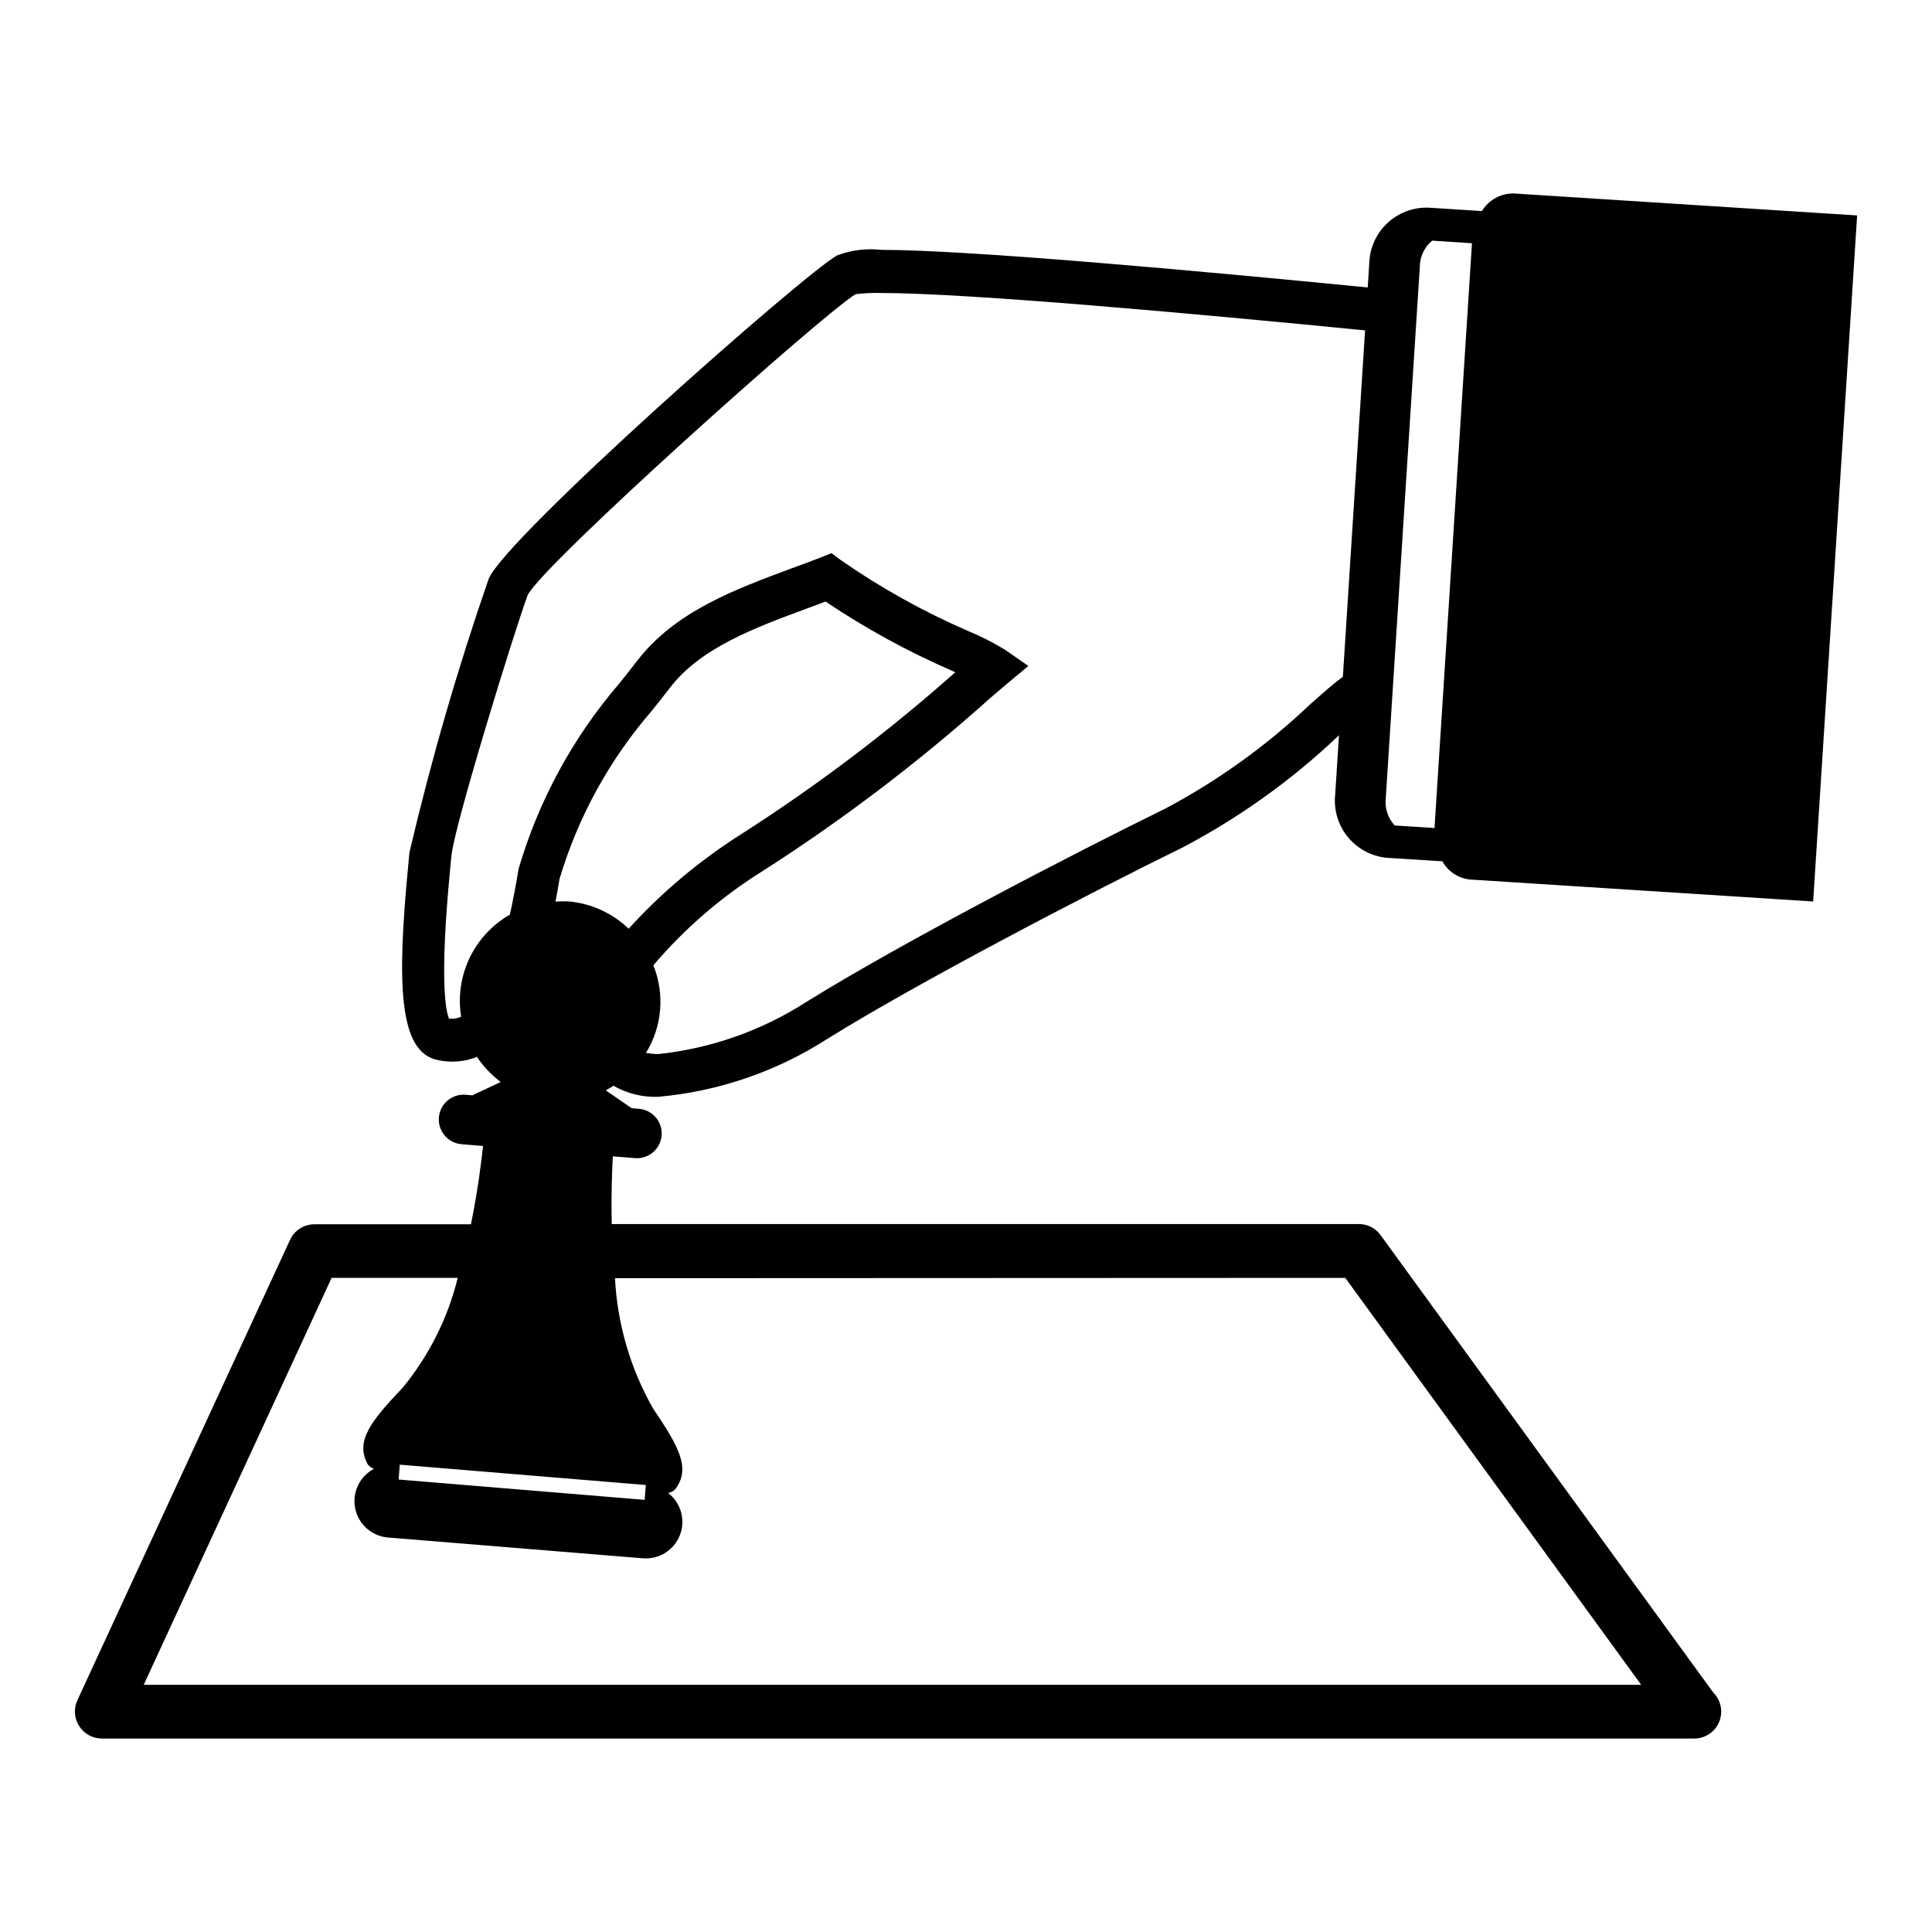 <?xml version="1.0" encoding="UTF-8"?>
<!-- The Best Svg Icon site in the world: iconSvg.co, Visit us! https://iconsvg.co -->
<svg fill="#000000" width="800px" height="800px" version="1.1" viewBox="144 144 512 512" xmlns="http://www.w3.org/2000/svg">
 <path d="m512.36 371.38 13.887 0.875c1.496 2.707 4.223 4.508 7.297 4.824l90.961 5.824 11.652-181.81-90.992-5.824v-0.004c-3.445-0.047-6.656 1.727-8.449 4.668l-13.32-0.852v0.004c-4.188-0.379-8.344 1-11.48 3.809-3.133 2.805-4.961 6.785-5.051 10.988l-0.402 6.297c-44.68-4.391-105.76-9.965-128.89-9.965-3.957-0.441-7.961 0.055-11.688 1.449-8.414 4.519-88.434 75.195-92.418 85.844-8.223 23.766-15.223 47.941-20.965 72.422l-0.309 3.305c-2.992 31.195-2.668 49.664 7.871 51.703l0.004 0.004c3.453 0.746 7.051 0.449 10.336-0.852 1.703 2.559 3.836 4.805 6.297 6.644l-7.527 3.543-1.777-0.156c-3.621-0.297-6.793 2.398-7.09 6.016-0.293 3.621 2.398 6.793 6.019 7.09l5.684 0.473c-0.449 4.266-1.41 11.957-3.203 20.75h-41.48c-2.773-0.008-5.301 1.602-6.461 4.125l-56.363 122.02c-1.016 2.207-0.84 4.777 0.465 6.824 1.305 2.051 3.562 3.293 5.988 3.309h421.94 0.109c2.891 0 5.496-1.746 6.594-4.422 1.102-2.672 0.477-5.746-1.578-7.781l-88.168-121.23v0.004c-1.34-1.844-3.484-2.926-5.762-2.914h-197.97c-0.18-7.652 0.07-14.168 0.285-17.941l5.691 0.457h-0.004c1.762 0.191 3.523-0.34 4.887-1.469 1.363-1.129 2.211-2.758 2.356-4.523 0.141-1.762-0.438-3.508-1.602-4.844-1.164-1.332-2.816-2.137-4.586-2.231l-1.77-0.156-6.848-4.723c0.699-0.363 1.371-0.789 2.047-1.211v-0.004c3.621 2.078 7.754 3.094 11.926 2.922 15.949-1.434 31.316-6.707 44.785-15.367 23.703-14.777 69.469-38.629 94.395-50.852h-0.004c14.922-7.879 28.695-17.762 40.938-29.371l0.227-0.195-1.008 15.641c-0.461 4.195 0.84 8.395 3.598 11.594 2.754 3.199 6.715 5.109 10.934 5.273zm-11.848 111.27 78.414 107.84h-396.84l49.797-107.84h33.418c-2.625 10.68-7.617 20.633-14.602 29.125-8.297 8.738-12.684 14.105-9.227 20.324 0.426 0.523 0.988 0.926 1.621 1.16-3.805 2.008-5.828 6.285-4.961 10.5 0.863 4.219 4.41 7.352 8.699 7.699l67.582 5.512v-0.004c4.269 0.336 8.25-2.18 9.785-6.18 1.531-3.996 0.254-8.527-3.141-11.137 0.672-0.113 1.293-0.418 1.793-0.883 4.41-5.566 0.953-11.555-5.801-21.531v0.004c-5.996-10.562-9.445-22.375-10.074-34.504zm-185.37 54.891-0.293 3.938-65.207-5.387 0.301-3.938zm208.39-329.77 10.555 0.691-9.926 154.97-10.547-0.668c-1.832-1.977-2.699-4.66-2.363-7.332l9.012-140.7c0.012-2.688 1.207-5.234 3.269-6.957zm-212.93 182.34c-4.348-4.168-9.996-6.723-15.996-7.234-1.129-0.051-2.262-0.031-3.387 0.066 0.371-2.016 0.73-4.016 1.055-6 4.922-16.504 13.316-31.766 24.625-44.762l0.27-0.363c1.488-1.852 2.945-3.684 4.344-5.512 8.07-10.598 22.434-15.91 36.32-21.043 1.66-0.621 3.312-1.211 4.953-1.852v0.008c10.562 7.098 21.75 13.227 33.422 18.301 0.332 0.156 0.637 0.309 0.945 0.441-17.711 15.715-36.621 30.023-56.559 42.801-11.086 6.992-21.176 15.453-29.992 25.148zm180.53-59.391c-11.453 10.875-24.332 20.145-38.281 27.551-23.41 11.453-69.988 35.566-95.387 51.395-11.754 7.512-25.094 12.188-38.965 13.668-1.109-0.008-2.215-0.109-3.309-0.309 4.297-6.988 5.023-15.598 1.953-23.207 8.391-9.871 18.277-18.371 29.293-25.188 20.609-13.215 40.152-28.02 58.457-44.273l0.859-0.789c1.898-1.621 3.574-3.094 5.047-4.305l5.731-4.777-6.156-4.273v-0.004c-3.148-1.922-6.441-3.598-9.848-5.004-11.84-5.129-23.137-11.422-33.727-18.793l-2.441-1.82-2.785 1.109c-2.418 0.961-4.894 1.859-7.59 2.844-15.367 5.699-31.234 11.57-41.273 24.758-1.465 1.898-2.961 3.785-4.535 5.746l0.004 0.004c-12.277 14.258-21.379 30.969-26.695 49.016l-0.109 0.512c-0.723 4.418-1.48 8.328-2.258 11.809-4.648 2.656-8.375 6.668-10.684 11.5-2.305 4.828-3.082 10.25-2.227 15.535-0.727 0.34-1.516 0.523-2.316 0.543-0.285 0-0.582 0-0.906-0.055-0.789-1.883-2.574-9.531 0.301-39.551 0.133-1.395 0.242-2.527 0.324-3.402 0.668-7.871 16.895-60.34 20.238-69.273 3.977-8.07 77.84-74.211 86.898-79.727 2.262-0.277 4.539-0.383 6.816-0.316 22.766 0 83.648 5.512 128.2 9.91l-5.887 91.789c-2.402 1.758-5.25 4.269-8.738 7.379z"/>
</svg>